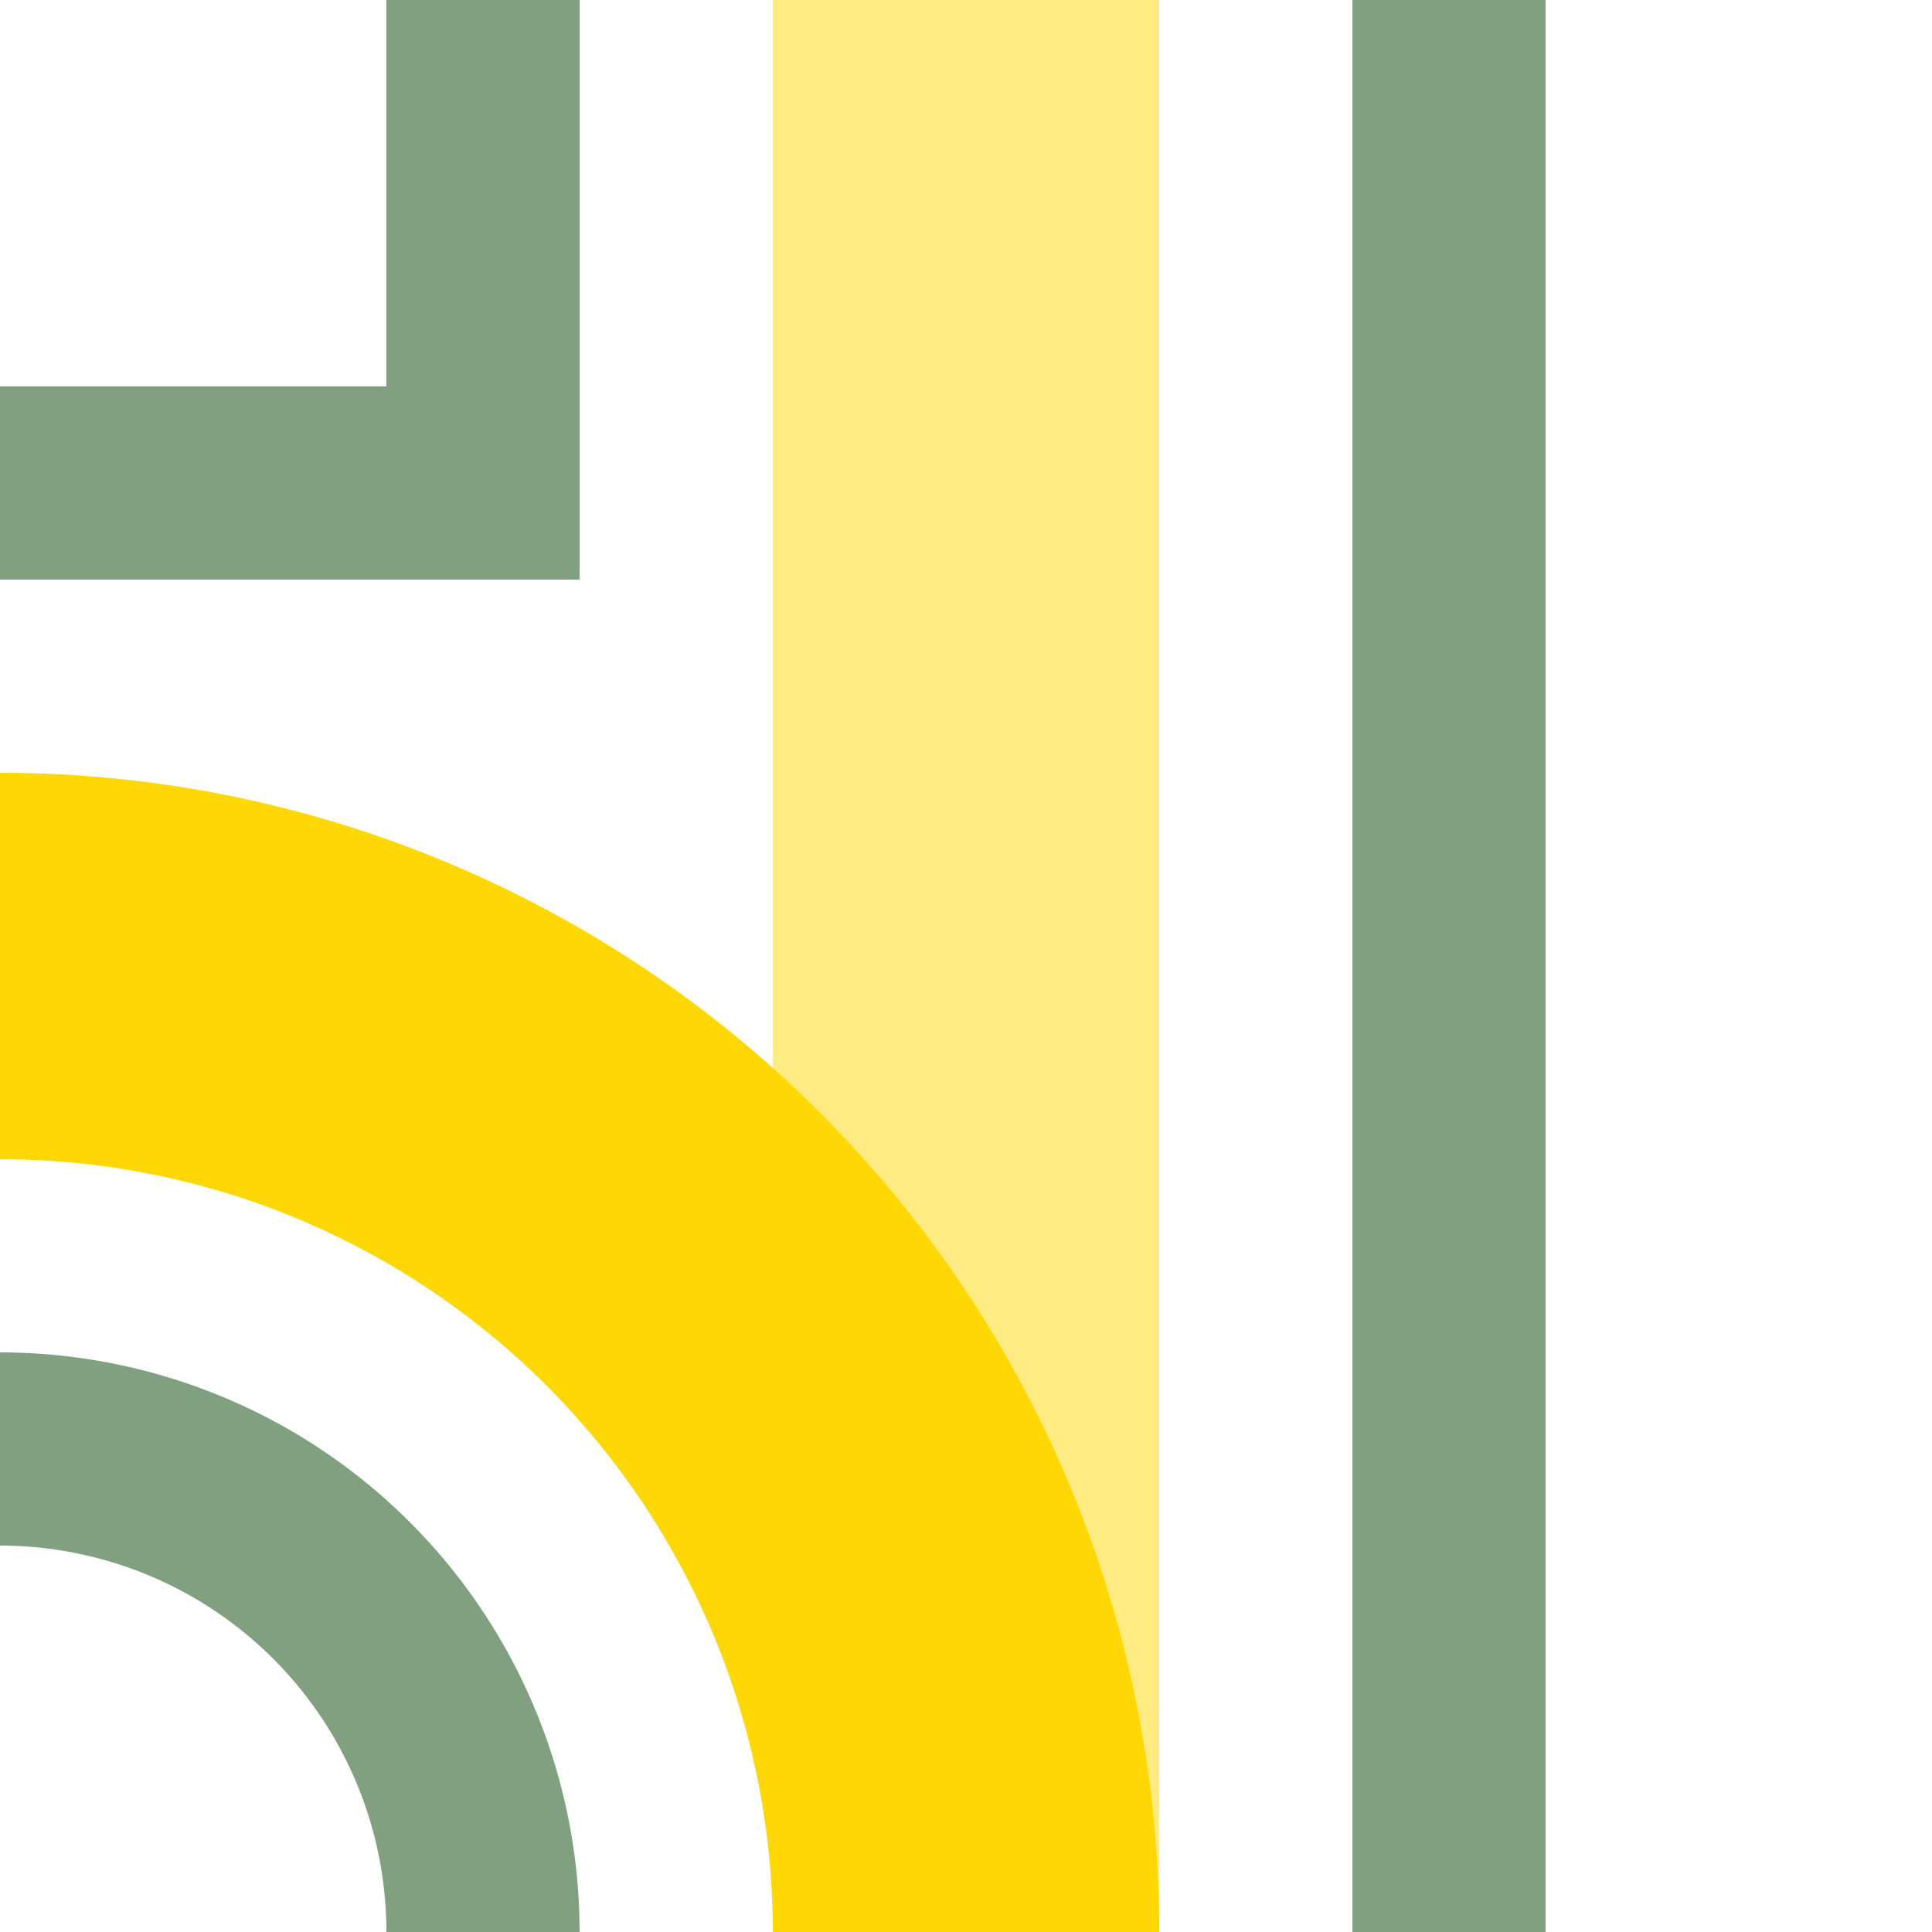 <?xml version="1.0" encoding="UTF-8"?>
<svg xmlns="http://www.w3.org/2000/svg" width="500" height="500">
 <title>xhABZg+r yellow</title>
 <g stroke-width="100" fill="none">
  <path stroke="#FFEB81" d="M 250,0 V 500"/>
  <circle stroke="#FFD702" cx="0" cy="500" r="250"/>
  <path stroke="#80A080" d="M 125,0 V 125 H 0 m 0,250 A 125,125 0 0 1 125,500 m 250,0 V 0" stroke-width="50"/>
 </g>
</svg>